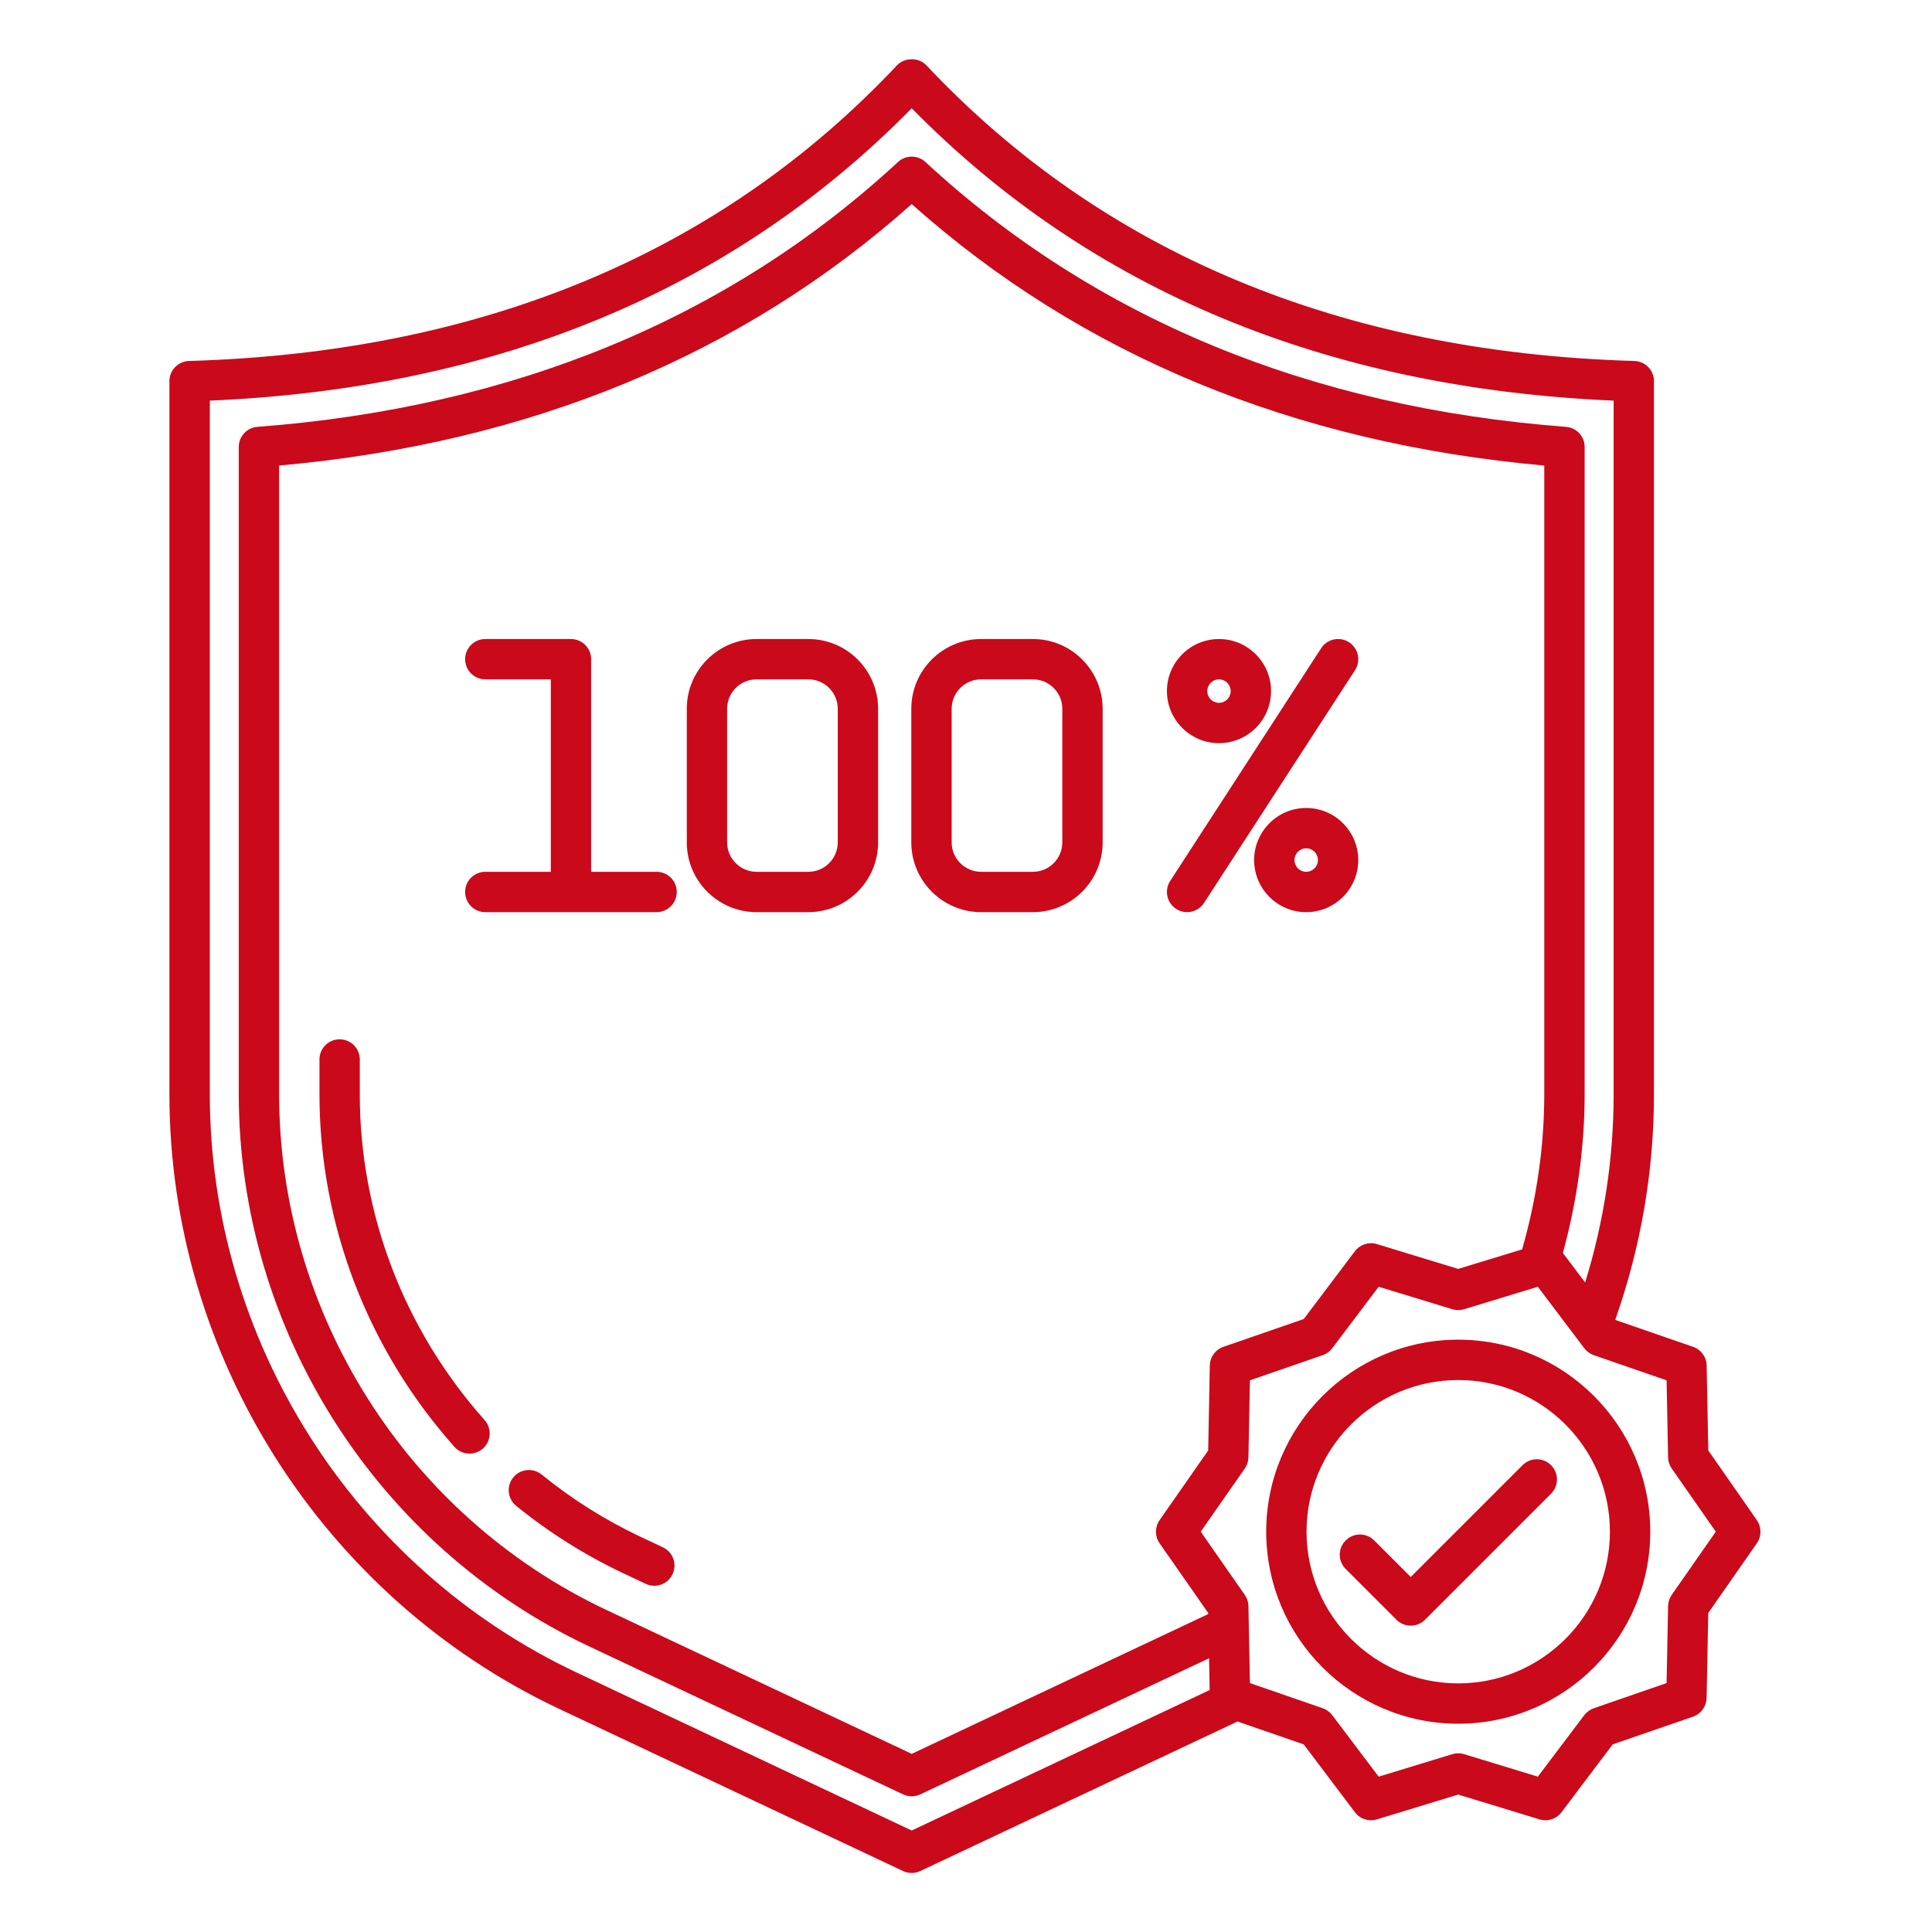 <svg xmlns="http://www.w3.org/2000/svg" xmlns:xlink="http://www.w3.org/1999/xlink" width="500" zoomAndPan="magnify" viewBox="0 0 375 375" height="500" preserveAspectRatio="xMidYMid meet" version="1.0"><defs><clipPath id="b43aac625f"><path d="M 32.809 11.297 L 342 11.297 L 342 363.797 L 32.809 363.797 Z M 32.809 11.297 " clip-rule="nonzero"/></clipPath></defs><rect x="-37.5" width="450" fill="#ffffff" y="-37.5" height="450" fill-opacity="1"/><rect x="-37.5" width="450" fill="#ffffff" y="-37.5" height="450" fill-opacity="1"/><path fill="#ca091b" d="M 295.523 284.391 L 273.824 306.09 L 266.73 298.996 C 265.199 297.465 262.727 297.465 261.195 298.996 C 259.664 300.523 259.664 303.004 261.195 304.535 L 271.055 314.395 C 271.789 315.129 272.781 315.539 273.824 315.539 C 274.863 315.539 275.859 315.129 276.59 314.395 L 301.059 289.926 C 302.59 288.395 302.59 285.918 301.059 284.391 C 299.527 282.859 297.055 282.859 295.523 284.391 Z M 295.523 284.391 " fill-opacity="1" fill-rule="nonzero"/><g clip-path="url(#b43aac625f)"><path fill="#ca091b" d="M 341.012 295.066 L 331.578 281.535 L 331.258 265.039 C 331.223 263.398 330.176 261.949 328.625 261.414 L 313.512 256.191 C 318.492 242.062 321.035 227.324 321.035 212.344 L 321.035 73.98 C 321.035 71.863 319.352 70.129 317.234 70.066 C 260.324 68.406 214.086 49.098 179.812 12.676 C 178.328 11.105 175.59 11.105 174.105 12.676 C 139.828 49.098 93.594 68.406 36.684 70.066 C 34.566 70.129 32.883 71.859 32.883 73.98 L 32.883 212.344 C 32.883 263.18 62.594 310.035 108.574 331.715 L 175.285 363.168 C 175.816 363.418 176.387 363.543 176.957 363.543 C 177.527 363.543 178.098 363.418 178.629 363.168 L 240.195 334.145 L 253.051 338.586 L 262.988 351.754 C 263.738 352.754 264.902 353.309 266.113 353.309 C 266.496 353.309 266.875 353.254 267.258 353.141 L 283.039 348.324 L 298.82 353.141 C 300.395 353.621 302.098 353.07 303.086 351.754 L 313.023 338.586 L 328.617 333.199 C 330.168 332.664 331.215 331.215 331.25 329.574 L 331.57 313.078 L 341.004 299.547 C 341.941 298.199 341.941 296.414 341.004 295.066 Z M 176.965 355.301 L 111.926 324.637 C 68.672 304.242 40.723 260.164 40.723 212.348 L 40.723 77.762 C 96.5 75.363 142.301 56.289 176.965 21.012 C 211.625 56.289 257.426 75.363 313.207 77.762 L 313.207 212.348 C 313.207 224.801 311.34 237.074 307.676 248.93 L 303.352 243.203 C 306.117 233.07 307.578 222.707 307.578 212.352 L 307.578 86.754 C 307.578 84.707 306 83.004 303.961 82.852 C 254.258 79.074 212.422 61.777 179.621 31.438 C 178.121 30.051 175.801 30.051 174.305 31.438 C 141.504 61.777 99.668 79.074 49.961 82.852 C 47.922 83.008 46.344 84.707 46.344 86.754 L 46.344 212.348 C 46.344 258 73.023 300.074 114.316 319.547 L 175.289 348.289 C 175.82 348.539 176.391 348.664 176.961 348.664 C 177.531 348.664 178.102 348.539 178.633 348.289 L 234.68 321.867 L 234.797 328.035 L 176.961 355.301 Z M 225.074 299.547 L 234.512 313.078 L 234.512 313.289 C 234.512 313.289 176.965 340.422 176.965 340.422 L 117.66 312.469 C 79.094 294.281 54.176 254.984 54.176 212.352 L 54.176 90.363 C 102.785 86.016 144.059 68.953 176.961 39.609 C 209.863 68.953 251.137 86.02 299.742 90.363 L 299.742 212.352 C 299.742 222.477 298.273 232.609 295.445 242.504 L 283.039 246.293 L 267.258 241.477 C 265.688 241 263.984 241.551 262.988 242.859 L 253.051 256.027 L 237.461 261.418 C 235.91 261.953 234.855 263.402 234.824 265.043 L 234.508 281.535 L 225.07 295.066 C 224.137 296.414 224.137 298.203 225.07 299.551 Z M 324.477 309.574 C 324.035 310.207 323.789 310.961 323.773 311.734 L 323.484 326.684 L 309.348 331.57 C 308.613 331.824 307.969 332.297 307.504 332.914 L 298.492 344.848 L 284.191 340.48 C 283.441 340.254 282.652 340.254 281.902 340.48 L 267.598 344.848 L 258.586 332.914 C 258.121 332.297 257.48 331.824 256.742 331.57 L 242.609 326.684 L 242.32 311.734 C 242.305 310.961 242.062 310.203 241.617 309.57 L 233.059 297.301 L 241.617 285.035 C 242.059 284.398 242.305 283.645 242.32 282.871 L 242.609 267.922 L 256.742 263.035 C 257.48 262.777 258.121 262.309 258.586 261.691 L 267.598 249.758 L 281.902 254.121 C 282.652 254.348 283.441 254.348 284.191 254.121 L 298.492 249.758 L 307.504 261.691 C 307.969 262.309 308.613 262.777 309.348 263.035 L 323.484 267.922 L 323.773 282.871 C 323.789 283.645 324.031 284.398 324.477 285.031 L 333.031 297.297 L 324.477 309.566 Z M 324.477 309.574 " fill-opacity="1" fill-rule="nonzero"/></g><path fill="#ca091b" d="M 283.043 260.031 C 262.492 260.031 245.77 276.75 245.77 297.301 C 245.77 317.855 262.492 334.574 283.043 334.574 C 303.598 334.574 320.316 317.855 320.316 297.301 C 320.316 276.75 303.598 260.031 283.043 260.031 Z M 283.043 326.742 C 266.809 326.742 253.598 313.535 253.598 297.301 C 253.598 281.07 266.805 267.863 283.043 267.863 C 299.281 267.863 312.484 281.07 312.484 297.301 C 312.484 313.535 299.277 326.742 283.043 326.742 Z M 283.043 326.742 " fill-opacity="1" fill-rule="nonzero"/><path fill="#ca091b" d="M 69.836 212.348 L 69.836 205.641 C 69.836 203.48 68.086 201.727 65.922 201.727 C 63.758 201.727 62.008 203.48 62.008 205.641 L 62.008 212.348 C 62.008 237.543 71.312 261.867 88.207 280.836 C 88.984 281.707 90.055 282.148 91.133 282.148 C 92.062 282.148 92.992 281.824 93.738 281.16 C 95.352 279.723 95.496 277.242 94.059 275.629 C 78.438 258.094 69.832 235.621 69.832 212.348 Z M 69.836 212.348 " fill-opacity="1" fill-rule="nonzero"/><path fill="#ca091b" d="M 128.676 300.336 L 124.34 298.297 C 117.492 295.066 111.027 291.004 105.129 286.207 C 103.441 284.84 100.973 285.102 99.617 286.777 C 98.254 288.457 98.512 290.922 100.191 292.285 C 106.582 297.477 113.59 301.883 121 305.379 L 125.336 307.422 C 125.879 307.68 126.441 307.797 127.004 307.797 C 128.473 307.797 129.883 306.965 130.547 305.547 C 131.465 303.59 130.629 301.262 128.676 300.336 Z M 128.676 300.336 " fill-opacity="1" fill-rule="nonzero"/><path fill="#ca091b" d="M 127.445 169.215 L 114.738 169.215 L 114.738 127.949 C 114.738 125.789 112.988 124.035 110.824 124.035 L 94.199 124.035 C 92.035 124.035 90.285 125.789 90.285 127.949 C 90.285 130.109 92.035 131.863 94.199 131.863 L 106.91 131.863 L 106.91 169.215 L 94.199 169.215 C 92.035 169.215 90.285 170.969 90.285 173.129 C 90.285 175.293 92.035 177.047 94.199 177.047 L 127.445 177.047 C 129.609 177.047 131.359 175.293 131.359 173.129 C 131.359 170.969 129.609 169.215 127.445 169.215 Z M 127.445 169.215 " fill-opacity="1" fill-rule="nonzero"/><path fill="#ca091b" d="M 156.902 124.035 L 146.844 124.035 C 139.375 124.035 133.305 130.105 133.305 137.574 L 133.305 163.504 C 133.305 170.973 139.375 177.047 146.844 177.047 L 156.902 177.047 C 164.367 177.047 170.441 170.973 170.441 163.504 L 170.441 137.574 C 170.441 130.105 164.367 124.035 156.902 124.035 Z M 162.609 163.504 C 162.609 166.652 160.051 169.215 156.902 169.215 L 146.844 169.215 C 143.695 169.215 141.133 166.652 141.133 163.504 L 141.133 137.574 C 141.133 134.426 143.695 131.863 146.844 131.863 L 156.902 131.863 C 160.051 131.863 162.609 134.426 162.609 137.574 Z M 162.609 163.504 " fill-opacity="1" fill-rule="nonzero"/><path fill="#ca091b" d="M 200.484 124.035 L 190.426 124.035 C 182.961 124.035 176.883 130.105 176.883 137.574 L 176.883 163.504 C 176.883 170.973 182.961 177.047 190.426 177.047 L 200.484 177.047 C 207.953 177.047 214.023 170.973 214.023 163.504 L 214.023 137.574 C 214.023 130.105 207.953 124.035 200.484 124.035 Z M 206.195 163.504 C 206.195 166.652 203.633 169.215 200.484 169.215 L 190.426 169.215 C 187.273 169.215 184.715 166.652 184.715 163.504 L 184.715 137.574 C 184.715 134.426 187.273 131.863 190.426 131.863 L 200.484 131.863 C 203.633 131.863 206.195 134.426 206.195 137.574 Z M 206.195 163.504 " fill-opacity="1" fill-rule="nonzero"/><path fill="#ca091b" d="M 228.285 176.414 C 228.941 176.844 229.68 177.047 230.41 177.047 C 231.691 177.047 232.949 176.414 233.699 175.262 L 263.008 130.078 C 264.188 128.266 263.668 125.84 261.852 124.664 C 260.039 123.484 257.617 124.008 256.438 125.816 L 227.129 170.996 C 225.953 172.809 226.469 175.238 228.285 176.41 Z M 228.285 176.414 " fill-opacity="1" fill-rule="nonzero"/><path fill="#ca091b" d="M 236.605 144.25 C 242.176 144.25 246.711 139.715 246.711 134.141 C 246.711 128.562 242.176 124.035 236.605 124.035 C 231.035 124.035 226.5 128.566 226.5 134.141 C 226.5 139.711 231.035 144.25 236.605 144.25 Z M 236.605 131.863 C 237.859 131.863 238.879 132.887 238.879 134.141 C 238.879 135.391 237.859 136.418 236.605 136.418 C 235.352 136.418 234.332 135.395 234.332 134.141 C 234.332 132.883 235.352 131.863 236.605 131.863 Z M 236.605 131.863 " fill-opacity="1" fill-rule="nonzero"/><path fill="#ca091b" d="M 253.531 156.828 C 247.961 156.828 243.426 161.363 243.426 166.941 C 243.426 172.516 247.961 177.051 253.531 177.051 C 259.105 177.051 263.637 172.516 263.637 166.941 C 263.637 161.363 259.105 156.828 253.531 156.828 Z M 253.531 169.215 C 252.281 169.215 251.258 168.191 251.258 166.938 C 251.258 165.68 252.281 164.656 253.531 164.656 C 254.785 164.656 255.809 165.68 255.809 166.938 C 255.809 168.191 254.785 169.215 253.531 169.215 Z M 253.531 169.215 " fill-opacity="1" fill-rule="nonzero"/></svg>